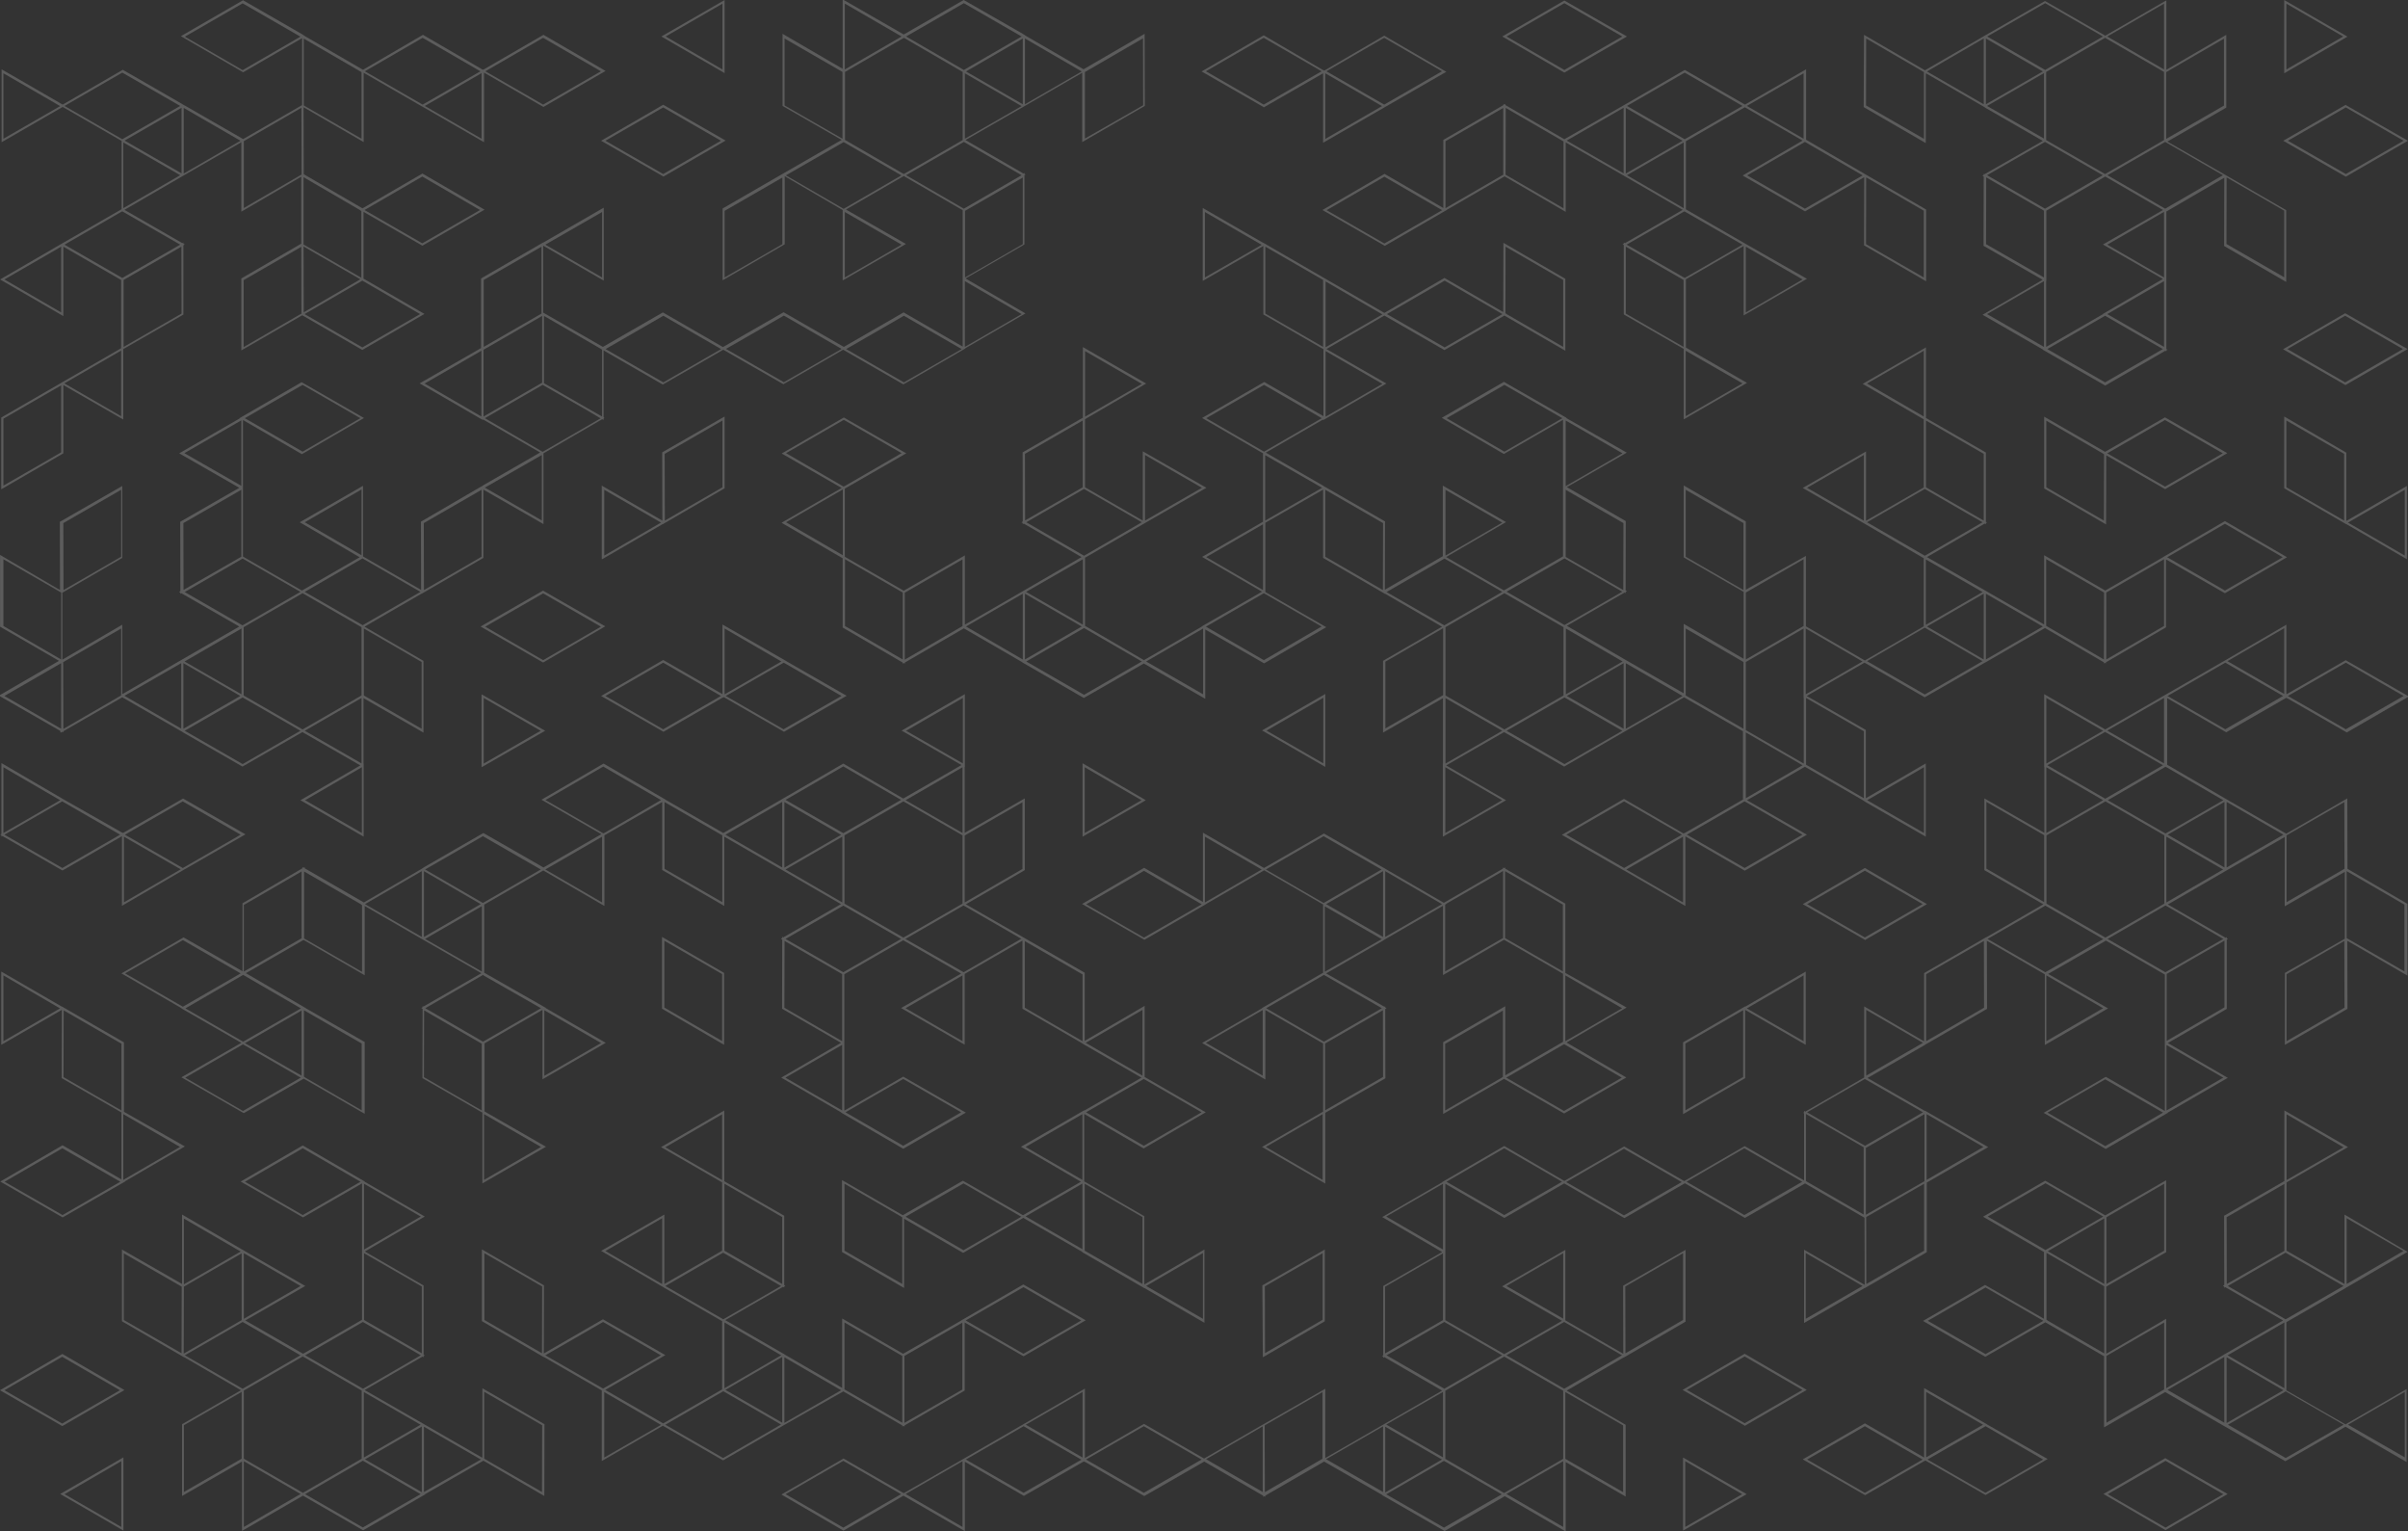 <?xml version="1.0" encoding="utf-8"?>
<!-- Generator: Adobe Illustrator 22.0.1, SVG Export Plug-In . SVG Version: 6.00 Build 0)  -->
<svg version="1.1" id="Layer_1" xmlns="http://www.w3.org/2000/svg" xmlns:xlink="http://www.w3.org/1999/xlink" x="0px" y="0px"
	 viewBox="0 0 1446.4 919.4" style="enable-background:new 0 0 1446.4 919.4;" xml:space="preserve">
<rect x="0" y="0" width="1446.4" height="919.4" fill="#333333" stroke="none"/>
<style type="text/css">
	.st0{opacity:0.2;}
	.st1{fill:#FFFFFF;}
</style>
<g id="Group_1" transform="translate(3499.55 4129.509)" class="st0">
	<path id="Path_1" class="st1" d="M-2199.1-3878.9l-36,20.7l-36.6-21.1v43.1l37.2,21.6l0.1-41.5l35,20.1l0.4,0.2l37.3-21.6
		l-37.1-21.3L-2199.1-3878.9z M-2235.8-3816.9l-34.6-20v-40l34,19.7h-0.1l0.8,0.5L-2235.8-3816.9z M-2199.1-3837.3l-34.7-20l34.7-20
		l34.7,20L-2199.1-3837.3z"/>
	<path id="Path_2" class="st1" d="M-3137.9-3793.7l36.4-21.1v0.1l37.2-21.6v-43.1l-37.1,21.3l-0.4,0.2l0.1,41l-36.4-21v44.1H-3137.9
		z M-3065.6-3877v40.1l-34.6,20l-0.1-40.1L-3065.6-3877z M-3136.6-3835.4l34.1,19.7l-34.1,19.8V-3835.4z"/>
	<path id="Path_3" class="st1" d="M-3065.6-3754.5v41.8l-35.2-20.3l-0.4-0.2l-37.3,21.6l37.1,21.3l0.4,0.2l35.5-20.5v0.1l0.7-0.4
		l35.8,20.6l0.4,0.2l37.6-21.6l-36.1-20.7h0.1L-3065.6-3754.5z M-3101.2-3691.6l-34.7-20l34.7-20l34.7,20L-3101.2-3691.6z
		 M-3064.3-3752.1l34.1,19.8l-34.1,19.7L-3064.3-3752.1z M-2994.1-3711.6l-34.8,20l-34.7-20l34.8-20L-2994.1-3711.6z"/>
	<path id="Path_4" class="st1" d="M-3173.3-3774.9l-37.6,21.6l37.2,21.4l0.4,0.2l37.3-21.7l-37.1-21.3L-3173.3-3774.9z
		 M-3173.3-3733.1l-34.8-20.1l34.8-20l34.7,20L-3173.3-3733.1z"/>
	<path id="Path_5" class="st1" d="M-3498.8-3627.1l0.7-0.4l35.7,20.5l0.4,0.2l35.7-20.6v41.8l37.3-21.7l36.9-21.2l-37.1-21.3
		l-0.4-0.2l-36.1,20.7l-0.6-0.4v0.1l-35.4-20.1l-37-21.6v42.5l-0.7,0.4l0.7,0.4V-3627.1z M-3389.8-3648.3l34.8,20l-34.7,20h-0.1
		l-34.7-20L-3389.8-3648.3z M-3425.1-3627.1l34.1,19.6l-34.1,19.8V-3627.1z M-3427.4-3628.3l-34.7,20l-34.8-20l34.7-20
		L-3427.4-3628.3z M-3497.5-3668.8l34.1,19.8l-34.1,19.7V-3668.8z"/>
	<path id="Path_6" class="st1" d="M-3101.9-3523.8l37.3,21.7v-43.2l-37.3-21.6V-3523.8z M-3100.5-3564.6l34.7,20v40.2l-34.7-20.1
		V-3564.6z"/>
	<path id="Path_7" class="st1" d="M-2091.3-3400.2v41.7l-34.8-20v-41l36.9-21.2l-38.2-22v42.4l-35.8,20.6l-0.4,0.2l0.1,41.6
		l-0.8,0.5l0.8,0.5v0.7l0.6-0.4l34.7,20l-34.1,19.7l0,0l-1.1,0.6l-0.9,0.6l0,0l-34.1,19.8v-41.7l-36,21v-40.3l36-20.7v-43.2
		l-36.6,21.1l-35.7-20.6l-0.4-0.2l-37.3,21.6l36.6,21.2v40.1l-35-20.1l-0.4-0.2l-37.3,21.6l37.1,21.3l0.4,0.2l36-20.7l35.3,20.4
		v42.7l36.7-21.2l34.7,20l37.1,21.3l0.4,0.2l36.1-20.7l36.7,21.2v-43.8l-36.7,21.2l-35.5-20.4v-41l34.8-20l0,0l0.9-0.6l1.1-0.6l0,0
		l36-21L-2091.3-3400.2z M-2126.1-3420.9v-39.5l34.2,19.8L-2126.1-3420.9L-2126.1-3420.9z M-2234.3-3398.5l0.8-0.5h-0.1l34-19.7
		v40.2l-34.7,20V-3398.5L-2234.3-3398.5z M-2306.9-3316.4l-34.7-20l34.7-20l34.7,20L-2306.9-3316.4z M-2271.6-3379.3L-2271.6-3379.3
		l-34-19.7l34.7-20l34.7,20l-34.7,20.1L-2271.6-3379.3z M-2235.6-3356.1v39.3l-34-19.7h0.1l-0.8-0.5v-40.2l34.7,20.1L-2235.6-3356.1
		L-2235.6-3356.1z M-2235.6-3358.5l-33.9-19.7l33.9-19.7V-3358.5z M-2199.6-3295.2l-34.7,20v-40.1l34.7-20.1V-3295.2z
		 M-2163.5-3275.2l-34.1-19.7l34.1-19.8V-3275.2z M-2089.2-3274l34.1-19.7v39.3L-2089.2-3274L-2089.2-3274z M-2162.1-3398.6l34.7-20
		v40.2l-34.6,19.9L-2162.1-3398.6z M-2127.4-3335.4v39.5l-34.1-19.8L-2127.4-3335.4z M-2162.1-3314.5l34.1,19.8l-34.1,19.7V-3314.5z
		 M-2091.8-3274l-34.8,20l-34.7-20l34.7-20l0.7,0.4l0,0L-2091.8-3274z M-2126.1-3337.6l-0.5,0.2l-0.1,0.1l-34.7-20l34.7-20l34.8,20
		L-2126.1-3337.6z M-2090-3358.5v-39.5l34.1,19.7L-2090-3358.5z"/>
	<path id="Path_8" class="st1" d="M-2342.7-4085.5l34.1,19.7l0,0l1.2,0.7l0.7,0.5l0,0l34.2,19.7l-35,20l-0.5-0.2v0.6l-0.8,0.5
		l0.8,0.5l-0.1,41.6l35.5,20.4l-36.1,21l36.3,20.9l-0.1,0.1l37.1,21.3l0.4,0.2l36.1-20.9l0.6,0.4v-0.6l0.7-0.4l-0.7-0.4v-82.6
		l34.8-20.3l-0.1,41l37.3,21.6v-43.1l-35.4-20.5l0,0l-36-20.7l35.4-20.4v-43.7l-36,21v-41.7l-36.7,21.2l-35.8-20.6l-0.4-0.2
		l-35.5,20.4l0,0l-1.1,0.6l-0.8,0.5l0,0l-34.7,20.1l-36.6-21.3l-0.2,43.4l37.3,21.6v-41.6H-2342.7z M-2162.1-4023l34.6,20v40
		l-34.7-20L-2162.1-4023z M-2306-4065.9l34.2-19.7v39.3L-2306-4065.9z M-2271.8-3921.2l-34.2-19.7l34.2-19.8V-3921.2z
		 M-2271.8-3962.9l-34.8-20l0.1-40.1l34.7,20V-3962.9z M-2306-4024.3l34.8-20l34.7,20l-34.7,20.1L-2306-4024.3z M-2270.4-3960.7
		v-42.3l35.4-20.5l34.7,20.1l-36.1,20.7l36,20.7l-36,21l0.1,0.1l-34.2,19.7v-39.6H-2270.4z M-2235.1-3899.9l-34.7-20l34.7-20
		l34.7,20L-2235.1-3899.9z M-2199.7-3921.2l-34.1-19.7l34.1-19.8V-3921.2z M-2199.7-3962.9l-34.1-19.7l34.1-19.7V-3962.9z
		 M-2198.4-4085.5v-0.7l34.7-20.1v40.2l-34.7,20L-2198.4-4085.5z M-2164.3-4024.3l-34.7,20.1l-34.7-20.1l34.7-20L-2164.3-4024.3z
		 M-2199.7-4127.3v39.5l-34.1-19.8L-2199.7-4127.3z M-2199.7-4086.3v40.9l-35.4,20.4l-35.4-20.4v-40.9l35.4-20.5L-2199.7-4086.3z
		 M-2271.1-4127.6l34.7,20l-34.7,20.1l-34.8-20.1L-2271.1-4127.6z M-2306.7-4106.4l34.2,19.8l-34.2,19.7V-4106.4L-2306.7-4106.4z
		 M-2308-4106.4v39.5l-34.1-19.7L-2308-4106.4z M-2344-4046.2l-34.7-20l0.1-40.2l34,19.8l0,0l0.7,0.4v40.1H-2344z"/>
	<path id="Path_9" class="st1" d="M-2090.5-3941.2l-0.4-0.2l-37.3,21.6l37.1,21.3l0.4,0.2l37.3-21.6L-2090.5-3941.2z
		 M-2125.6-3919.9l34.7-20l34.7,20l-34.7,20L-2125.6-3919.9z"/>
	<path id="Path_10" class="st1" d="M-2090.5-4066.6l-37.6,21.6l37.6,21.6l37.3-21.6l-37.1-21.3L-2090.5-4066.6z M-2090.5-4025
		l-34.8-20l34.8-20l34.7,20L-2090.5-4025z"/>
	<path id="Path_11" class="st1" d="M-2127.5-4129.5v44l38-22L-2127.5-4129.5z M-2126.2-4127.3l34.1,19.7l-34.1,19.8L-2126.2-4127.3z
		"/>
	<path id="Path_12" class="st1" d="M-2127.5-3879.4v43.1l37.3,21.6v-0.1l36.4,21.1v-44l-36.4,21v-41L-2127.5-3879.4z
		 M-2091.5-3816.9l-34.7-20v-40.1l34.7,20L-2091.5-3816.9z M-2055.1-3835.4v39.5l-34.1-19.8L-2055.1-3835.4z"/>
	<path id="Path_13" class="st1" d="M-2090.5-3733.1l-35.7,20.5v-41.8l-37.1,21.6l-37,21.3l-34.7,20l-36.7-21.2v43.8l0.1-0.1v39.6
		l-36-20.7v43.1l35.4,20.5l-34.2,19.8v-0.1l-37.4,21.6v41l-36-21v42.7l-35.4,20.5l-0.7-0.5v0.8l-0.5,0.4l0.5,0.4v40.2l-35.3-20.4
		l-0.4-0.2l-36.3,21l-35.7-20.6l-0.4-0.2l-35.9,20.7l-36.1-21l-37.3,21.7l0.1,0.1l-36.1,20.9l36,21l-35.4,20.4v41.6l-0.7,0.4
		l0.7,0.4v0.7l0.7-0.4l34.7,20.1l-34.8,20.1l-35.4,20.4v-41.6l-37.1,21.3l-0.4,0.2l-35.3,20.4l-35.7-20.6l-0.4-0.2l-35.5,20.5v-41.7
		l-38,22l-34.8,20.1l-36,20.7l-35.8-20.6l-0.4-0.2l-37.3,21.6l37.3,21.7l36-21l36.9,21.3v-41.7l35.1,20.3l0.4,0.2l36-20.7l0.7,0.4
		v-0.1l35.2,20.3l0.4,0.2l36-20.7l35.4,20.5v0.7l0.6-0.4l0.6,0.4v-0.7l35.4-20.5l35,20.1l-0.1,0.1l37.1,21.3l0.4,0.2l36.1-20.9
		l36.6,21.2v-41.7l36,20.7v-43.1l-35.4-20.5l34.2-19.9v0.1l37.2-21.6v-43.1l-37.1,21.3l-0.4,0.2l0.1,40.9l-34.8-20.1v-42.3l-38,21.9
		l36,20.7l-34.7,20l-35.4-20.4v-81.9l35.1,20.3l0.4,0.2l35.9-20.7l35.8,20.6l0.4,0.2l36.3-20.9l35.7,20.6l0.4,0.2l36.1-20.7
		l35.7,20.6l0.1,40.3l-36.4-21.1v44l36.4-21v0.1l37.3-21.6v-41.8l36.9-21.3l-38-21.9v0.2l-34.5-19.8l34.2-19.7l0,0l0.7-0.5l1.3-0.7
		l0,0l35.2-20.4l0.4-0.2l-0.1-40.9l34.8,20.1v42.5l38-22l-36-20.7l34.7-20l35.4,20.4v81.9l-35.1-20.3l-0.4-0.2l-37.3,21.6l37.3,21.7
		l37.3-21.7l-0.1-0.1l36.1-20.9l-36-20.9l35.4-20.5v-41.6l0.7-0.4l-0.7-0.4v-0.7l-0.7,0.4l-34.7-20l35.2-20.4l35-20.1v41.6
		l36.1-20.7v40.2l-36,20.5v43.2l37.2-21.4l0.4-0.2l-0.1-40.9l36.1,20.9v-43.1l-36-21l-0.1-42.3l-36.7,21.2l-35.4-20.4l-36.1-21v-40
		l35.1,20.3l0.4,0.2l36-20.7l0.7,0.4v-0.1l35.7,20.5l37.3-21.6l-37.1-21.3L-2090.5-3733.1z M-2993-3212.2l-34.7-20.1l34.7-20
		l34.7,20L-2993-3212.2z M-2921.4-3212.6l-34.2-19.8l34.2-19.7V-3212.6z M-2884.7-3233.1l-34.7-20l34.7-20l3.9,2.3l30.8,17.8
		L-2884.7-3233.1z M-2849.3-3254.3l-34.1-19.7l34.1-19.7V-3254.3z M-2777.8-3253.1l-34.7,20l-34.7-20l34.7-20L-2777.8-3253.1z
		 M-2741.1-3233.6l-34-19.7l0,0l34-19.7V-3233.6z M-2705.1-3253.6l-0.7,0.4l0,0l-34,19.7l-0.1-40.1l34.7-20v40.1H-2705.1z
		 M-2668.8-3233.6l-34.2-19.7l34.2-19.7V-3233.6z M-2488.6-3377v40.1l-34.6,20l-0.1-40.1L-2488.6-3377z M-2666.9-3399l34.1-19.7
		v39.5L-2666.9-3399z M-2667.5-3356.9l34.7-20v40.1l-22.5,12.9l-12.3,7.1v-40.1H-2667.5z M-2632.8-3293.7v39.3l-34.1-19.7
		L-2632.8-3293.7z M-2667.5-3272.8l34.1,19.7l-34.1,19.8V-3272.8z M-2632.2-3212.2l-34.7-20l34.7-20.1l34.7,20.1L-2632.2-3212.2z
		 M-2560.6-3212.6l-34.1-19.8l34.1-19.7V-3212.6z M-2524.6-3273.6v40.1l-34.7-20v-40.1L-2524.6-3273.6z M-2594.7-3357.3l34.1-19.7
		v39.3L-2594.7-3357.3z M-2560-3335.7l34.7,20l-34.7,20.1l-34.7-20.1L-2560-3335.7z M-2560.6-3294.4v40.9l-35.5,20.5l-35.3-20.5
		v-40.9l35.4-20.5L-2560.6-3294.4z M-2597.3-3315.7l-34.7,20.1l-34.7-20.1l10.5-6l24.2-14L-2597.3-3315.7z M-2596-3399.9l-34.7-20
		l34.7-20.1l34.7,20.1L-2596-3399.9z M-2524.1-3399.7l-34.7-20l34.7-20l34.7,20L-2524.1-3399.7z M-2451.8-3399.9l-34.7-20l34.7-20.1
		l34.8,20.1L-2451.8-3399.9z M-2414.9-3337.6v-39.5l34.1,19.8L-2414.9-3337.6z M-2342.3-3460.5l34.1,19.7l-34.1,19.8V-3460.5z
		 M-2380.1-3400.2l-34.2-19.8l0,0l-0.5-0.4v-40.2l20,11.5l14.7,8.5L-2380.1-3400.2z M-2343.8-3378.5l-34.7,20l-0.1-40.2l34.8-20
		V-3378.5z M-2343.6-3420.2l-35.2,20.1v-40.1l35.2-20.3L-2343.6-3420.2z M-2344.5-3461.6l-34.8,20.1l-14.9-8.5l-19.9-11.6l34.7-20
		L-2344.5-3461.6z M-2378.6-3483.6v-39.5l34.1,19.8L-2378.6-3483.6z M-2342.6-3504.3v-40.2l34.7-20l0.1,40.1L-2342.6-3504.3z
		 M-2235-3441.3l-34.7-20.1l34.7-20l34.7,20L-2235-3441.3z M-2126.1-3504.3v-40.2l34.7-20l0.1,40.1L-2126.1-3504.3z M-2090-3606.4
		l34.7,20.1v40.1l-34.7-20V-3606.4z M-2126.1-3627.9l34.7-20l0.1,40.1l-34.8,20L-2126.1-3627.9z M-2162.1-3648l34.1,19.7l-34.1,19.7
		V-3648z M-2199.7-3710.4v39.3l-34.1-19.7L-2199.7-3710.4z M-2200.3-3670l-34.7,20.1l-34.8-20.1l34.7-20L-2200.3-3670z
		 M-2236.3-3649l-34.1,19.7v-39.5L-2236.3-3649z M-2270.4-3710.4l34.1,19.7l-34.1,19.7V-3710.4z M-2306.4-3607.9v-40.1l34.7,20v40.2
		L-2306.4-3607.9z M-2236.3-3524.1l-34.1,19.8v-39.5L-2236.3-3524.1z M-2271-3545.7l-34.7-20l34.7-20l0.7,0.4l0,0l34.1,19.7
		L-2271-3545.7z M-2270.3-3586.9v-41l35.4-20.4l35.4,20.4v41l-35.4,20.4L-2270.3-3586.9z M-2164.1-3482.4l-34.1,19.7v-39.3
		L-2164.1-3482.4z M-2163.4-3524.6l-34.7,20.1v-40.2l15.4-8.9l19.3-11.1L-2163.4-3524.6z M-2164.1-3565.7l-19,10.9l-15.8,9.1
		l-34.7-20l34.1-19.7l0,0l0.7-0.4L-2164.1-3565.7z M-2198.3-3587.6v-39.5l34.1,19.7L-2198.3-3587.6z M-2163.4-3608.6l-34.1-19.7
		l34.1-19.7V-3608.6z M-2164.1-3649l-34.7,20l-34.7-20l34.7-20.1l0.6,0.4v-0.1L-2164.1-3649z M-2162.9-3691.6l-34.7-20l34.7-20
		l34.7,20L-2162.9-3691.6z M-2127.5-3712.8l-34.1-19.7l34.1-19.8V-3712.8z M-2090.5-3691.6l-34.8-20l34.8-20l34.7,20L-2090.5-3691.6
		z"/>
	<path id="Path_14" class="st1" d="M-2703.5-3712.8l-38,21.9l38,21.9V-3712.8z M-2704.8-3671.2l-34-19.6l34.1-19.7v39.2H-2704.8z"/>
	<path id="Path_15" class="st1" d="M-2740.5-4065l35.7-20.5v41.7l38-21.9l36-20.7l-37.3-21.7l-36,21l-0.7-0.4v0.1l-35.3-20.7
		l-0.4-0.2l-37.3,21.7l37.1,21.3L-2740.5-4065z M-2668.1-4106.8l34.7,20.1l-34.7,20l-8.2-4.7l-26.5-15.3L-2668.1-4106.8z
		 M-2703.5-4085.5l34.1,19.7l-34.1,19.7V-4085.5z M-2740.5-4106.8l34.8,20.1l-34.8,20l-34.7-20L-2740.5-4106.8z"/>
	<path id="Path_16" class="st1" d="M-2559.9-4045.9l-35.4-20.5v-0.7l-0.6,0.4l-0.6-0.4v0.7l-36.1,20.9v40.9l-35.3-20.5l-37.3,21.7
		l37.1,21.3l0.4,0.2l37.3-21.6h-0.1l34.7-20.1l36.7,21.3v-41.7l35.1,20.1l35.2,20.4l-34.7,20l-0.7-0.4v0.7l-0.7,0.4l0.7,0.4v41.7
		l36,20.7v42.3l38-21.9l-36.7-21.2v-41l34.7-20v41.7l38-22l-36-20.5l-36.7-21.2v-40.9l35.4-20.4l34.7,20l-36,21l37.1,21.3l0.4,0.2
		l35.5-20.5l-0.1,40.9l37.3,21.6v-43.1l-37.3-21.6l0,0l-34.8-20.3v-42.3l-36.7,21.2l-35.8-20.6l-0.4-0.2l-36.1,20.9L-2559.9-4045.9z
		 M-2668-3983.3l-34.7-20l34.7-20.1l34.7,20.1L-2668-3983.3z M-2596.6-4024.6l-34.7,20.1v-40.2l34.7-20L-2596.6-4024.6z
		 M-2560.5-4004.5l-34.7-20.1l0.1-40.1l34,19.7l0,0l0.7,0.4v40.2H-2560.5z M-2524.3-4025.4l-34.2-19.7l34.2-19.7L-2524.3-4025.4z
		 M-2450.9-3981.4l34.1,19.7l-34.1,19.8V-3981.4z M-2378.6-4023l34.6,20v40.1l-34.7-20L-2378.6-4023z M-2380.7-4024.2l-34.7,20
		l-34.7-20l34.7-20.1L-2380.7-4024.2z M-2416.2-4085.5v39.3l-34.1-19.7L-2416.2-4085.5z M-2522.3-4024.3l34.1-19.7v39.5
		L-2522.3-4024.3z M-2488.3-3921.2l-34.7-20v-40.2l34.7,20V-3921.2z M-2452.9-3899.3l-34.1,19.7v-39.3L-2452.9-3899.3z
		 M-2452.9-3982.6l-34.7,20l-16.5-9.5l-18.4-10.5l34.7-20l0.7,0.4l0,0L-2452.9-3982.6z M-2487.6-4085.9l34.7,20l-34.7,20l-34.7-20
		L-2487.6-4085.9z M-2523-4064.7l34.1,19.7l-34.1,19.7V-4064.7z"/>
	<path id="Path_17" class="st1" d="M-2522.3-4107.6l-37.6-21.6l-37.3,21.6l37.3,21.7L-2522.3-4107.6z M-2559.9-4127.6l34.8,20
		l-34.8,20.1l-34.7-20.1L-2559.9-4127.6z"/>
	<path id="Path_18" class="st1" d="M-3101.2-4066.6l-37.3,21.6l37.1,21.3l0.4,0.2l37.3-21.6l-37.1-21.3L-3101.2-4066.6z
		 M-3101.2-4025l-34.7-20l34.7-20l34.7,20L-3101.2-4025z"/>
	<path id="Path_19" class="st1" d="M-3064.3-4129.5l-38,21.9l38,22V-4129.5z M-3065.6-4087.8l-34.1-19.8l34.1-19.7L-3065.6-4087.8z"
		/>
	<path id="Path_20" class="st1" d="M-2811.1-3899.2l-38-21.9v42.4l-35.8,20.6l-0.4,0.2l0.1,41.5l-0.8,0.5l0.8,0.5v0.7l0.6-0.4
		l34.7,20.1l-36,20.9l0,0l-34.1,19.7v-41.6l-36.7,21.2l-35.4-20.4v-40.9l36.9-21.2l-37.1-21.3l-0.4-0.2l-37.3,21.6l36,20.7
		l-36.1,20.9l36.7,21.3v41.6l36,21v0.7l0.7-0.4l0.7,0.4v-0.7l35.4-20.5l34.7,20.1l0,0l0.7,0.5l1.2,0.7l0,0l35.1,20.3l0.4,0.2
		l36-20.7l36.9,21.2v-41.6l35,20.1l0.4,0.2l37.3-21.7l-36.6-21.1v-41.6l34.7-19.9v41l37.2,21.6v-0.1l34.2,19.8l-35.4,20.5v43.1
		l36-20.7v39.3l-0.1-0.1v44l38-21.9l-36-20.9l34.8-20l36.1,20.7l37.3-21.6l0,0l34.7-20l35.4,20.4v41l-35,20.1v-0.1l-0.7,0.4
		l-35.4-20.6l-0.4-0.2l-37.3,21.6l37.1,21.3h0.1l37,21.4v-41.8l35.3,20.4l0.4,0.2l37.3-21.6l-36-20.7l34.8-20.1l34.8,20.1l0,0
		l0.9,0.6l0.9,0.6l0,0l36,20.7v-44l-36,20.9v-41l-35.5-20.4l34.7-20l35.8,20.6l0.4,0.2l35.4-20.4l0,0l0.7-0.4l1.3-0.7l0,0l34.8-20.1
		l35.4,20.6v0.7l0.6-0.4l0.6,0.4v-0.7l36.1-21v-40.8l35,20.1l0.4,0.2l37.3-21.6l-37.3-21.7l-37.3,21.7h0.1l-34.7,20l-36.7-21.2v41.6
		l-35.4-20.4l-35-20.1l34.7-20.1l0.7,0.4v-0.7l0.7-0.4l-0.7-0.4v-41.6l-36-20.7v-42.4l-38,21.9l36.7,21.3v40.9l-34.7,20v-41.6
		l-38,21.9l36.7,21.2l36,21v40.9l-35.4,20.5l-35.4-20.5v-42.3l-36.1,20.3v-41l-37.3-21.6v43.2l36,20.7v40.2l-36-21v41.7l-35-20.1
		l-35.2-20.4l34.7-20l0.6,0.4v-0.7l0.8-0.5l-0.8-0.5l0.1-41.6l-35.4-20.4l36-20.7l-36.4-20.8l0.2-0.1l-37.6-21.6l-37.3,21.6
		l37.3,21.7l35.5-20.5v82l-35.5,20.4l-34.7-20l36-21l-38-21.9v42.4l-34.8,20.1l0.1-41l-35.4-20.4l0,0l-1.3-0.7l-0.7-0.5l0,0
		l-34.2-19.7l34.4-19.9v0.4l38-22l-36-20.7l34.8-20.1l35.7,20.5l0.4,0.2l36-20.7l36.6,21.1v-43.2l-37.2-21.6l-0.1,41.6l-35.3-20.5
		l-36.1,21l-35.4-20.5l0,0l-37.3-21.6v0.1l-36.4-21v43.8l36.4-21v41.1l36.1,20.9v40.2l-35.2-20.3l-0.4-0.2l-37.3,21.6l36.6,21.2
		v41.1l-36.6,21.1l36,20.9l-36.3,20.9l0.1,0.1l-34.7,20.1l-35.4-20.6v-40.9l35.8-20.7l37.1-21.3l-38.2-21.9v41.6l-34.7-20v-40.9
		L-2811.1-3899.2z M-2847.8-3918.7l34.1,19.7l-34.1,19.7V-3918.7z M-2993.3-3796.1l-34.1-19.8l34.1-19.7V-3796.1z M-3027.4-3857.4
		l34.7-20l34.7,20l-34.2,19.8v-0.1l-0.6,0.4L-3027.4-3857.4z M-2957.3-3733.5l-34.7-20.1v-40.1l0,0l34.7,20V-3733.5z
		 M-2921.3-3753.6l-0.7,0.4l0,0l-34.1,19.8v-40.2l34.7-20v40.1H-2921.3z M-2885.2-3733.5l-34.1-19.8l34.1-19.7L-2885.2-3733.5z
		 M-2558.7-3628.3l34.7-20l34.7,20l-34.7,20L-2558.7-3628.3z M-2488.6-3587.6l-34.1-19.8l34.1-19.7V-3587.6z M-2343.9-3668.8v39.5
		l-34.1-19.7L-2343.9-3668.8z M-2163.1-3815l34.7,20.1l-34.7,20l-34.7-20L-2163.1-3815z M-2234.4-3773.7l34.7-20v40.1l-34.7,20.1
		V-3773.7z M-2270.4-3793.7l34.7,20l-0.1,40.2l-34-19.8l0,0l-0.7-0.4v-40.1H-2270.4z M-2306.7-3773l34.2,19.7l-34.2,19.8V-3773
		L-2306.7-3773z M-2380.1-3816.9l-34-19.7l34.1-19.7v39.3H-2380.1z M-2308-3733.5l-34.1-19.8l34.1-19.7V-3733.5z M-2308.7-3774
		l-34.1,19.7v-39.3L-2308.7-3774z M-2342.7-3877L-2342.7-3877l34.7,20v40.1l-34.7-20V-3877z M-2378.1-3899.2l34.1-19.7v39.5
		L-2378.1-3899.2z M-2378.1-3815.9l34.7-20l24.2,14l10.5,6l-34.7,20.1L-2378.1-3815.9z M-2343.4-3752.6l34.7,20.1l-34.7,20l-34.7-20
		L-2343.4-3752.6z M-2380-3690.4v40.2l-34.7-20.1v-40.1L-2380-3690.4z M-2414.9-3752.1l34.1,19.8l-34.1,19.7V-3752.1z M-2450.9-3773
		v-0.7l34.7-20v40.1l-34.7,20.1V-3773z M-2450.9-3732l34.7-20.1v41.7l0.1-0.1v39.5l-34.8-20.1L-2450.9-3732L-2450.9-3732z
		 M-2450.9-3689.7l34.1,19.7l-34.1,19.8L-2450.9-3689.7z M-2487-3795.2v-40.2l34.7,20v40.2L-2487-3795.2z M-2451.6-3648.3l34.7,20
		l-34.7,20l-34.7-20l34.1-19.7l0,0L-2451.6-3648.3z M-2487-3752.1l34.7,20.1v40.1l-34.7-20V-3752.1z M-2523-3731.3l34.1,19.7
		l-34.1,19.7V-3731.3z M-2595.9-3858.3l-34.7-20.1l34.7-20l34.8,20L-2595.9-3858.3z M-2632.7-3712.8v0.7l-34.7,20v-40.1l34.7-20.1
		V-3712.8z M-2597.3-3649l-34.1,19.7v-39.5L-2597.3-3649z M-2597.2-3690.7l-34.1,19.7v-39.3L-2597.2-3690.7L-2597.2-3690.7z
		 M-2559.8-3670.7l-34.8-20l34.2-19.7l0,0l0.5-0.2l0.1-0.1l34.7,20L-2559.8-3670.7z M-2524.3-3691.9l-34.1-19.7l34.1-19.7V-3691.9z
		 M-2524.9-3732.3l-34.1,19.7v-39.5L-2524.9-3732.3z M-2559.1-3877l34.1,19.7l-34.1,19.7V-3877z M-2559.1-3835.4l34.7,20l-0.1,40.2
		l-34.6-19.9L-2559.1-3835.4z M-2559.8-3794.2l34.7,20l-34.7,20l-0.7-0.4l0,0l-34.1-19.6L-2559.8-3794.2z M-2560.4-3752.9v41
		l-35.5,20.4l-35.4-20.4v-41l35.4-20.4L-2560.4-3752.9z M-2631.3-3835.4l34.1,19.7l-34.1,19.8V-3835.4z M-2632.6-3793.7
		L-2632.6-3793.7l0.7-0.4l34.7,20l0,0l-34.1,19.7l0,0l-0.7,0.4l-34.7-20L-2632.6-3793.7z M-2703.5-3835.4l34.7,20l-0.1,40.2
		l-34.6-20L-2703.5-3835.4z M-2595.2-3981.4l34.6,20v40.2l-34-19.7h0.1l-0.8-0.5L-2595.2-3981.4z M-2631.8-3961l34.7,20.1l-34.7,20
		l-34.7-20L-2631.8-3961z M-2703.3-3960.5l34.1,19.8l-34.1,19.7L-2703.3-3960.5z M-2703.3-3918.7l34.1,19.7l-34.1,19.7V-3918.7z
		 M-2775.8-3962.9v-39.3l34.1,19.7L-2775.8-3962.9z M-2704.8-3921.2l-34.7-20v-40.2l34.7,20V-3921.2z M-2705.4-3836.6l-34.2,19.7
		v-39.3L-2705.4-3836.6z M-2775-3878.4l34.7-20l34.7,20l-34.7,20.1L-2775-3878.4z M-2775-3795l34.1-19.7v39.5L-2775-3795z
		 M-2740.4-3773.3l34.7,20l-34.7,20.2l-34.8-20.1L-2740.4-3773.3z M-2776.9-3752.1v39.5l-34.2-19.7L-2776.9-3752.1z M-2811.8-3856.3
		l34.2,19.7l-34.2,19.7V-3856.3z M-2883.9-3857l34.7-20l0,0v40.1l-34.6,19.9L-2883.9-3857z M-2849.1-3793.7v39.3l-34.1-19.7
		L-2849.1-3793.7z M-2883.9-3773l34.1,19.7l-34.1,19.8V-3773z M-2813.7-3732.3l-34.7,20l-34.7-20l34.7-20.1L-2813.7-3732.3z
		 M-2813.7-3815.9l-34.7,20.1l-34.7-20.1l34.7-20L-2813.7-3815.9z"/>
	<path id="Path_21" class="st1" d="M-3462.7-3689.7l0.6-0.4l0.6,0.4v-0.7l35.4-20.4l34.7,20l0,0l1.3,0.7l0.7,0.5l0,0l35.5,20.4
		l36-20.7l34.8,20l-36,20.9l38,21.9v-44l-0.1,0.1v-39.3l36,20.7v-43.1l-35.4-20.5l34.2-19.8v0.1l37.2-21.6v-41l36.1,20.7v-42.5
		l35.3-20.5l0.8,0.5v-0.9l0.5-0.4l-0.5-0.4v-40.1l35.2,20.3l0.4,0.2l36.3-20.9l36.1,20.7l35.9-20.7l35.8,20.6l0.4,0.2l37.3-21.6
		l-0.1-0.1l36.1-20.9l-36-21l35.4-20.4v-41.6l0.7-0.4l-0.7-0.4v-0.6l-0.6,0.4l-34.8-20.1l36-20.7l34.1-19.7v41.6l37.6-21.7
		l-0.1-43.3l-36.7,21.3l-34.7-20.1l0,0l-0.9-0.6l-0.9-0.6l0,0l-35.1-20.1l-0.4-0.2l-36,20.7l-36.7-21.1v41.7l-36.1-21v43.3
		l35.5,20.4l-36,20.7l0,0l-35.5,20.5v43.1l37.3-21.6v-40.9l34.8,20.3v42.3l38-21.9l-36-20.7l34.7-20.1l35.4,20.5v81.9l-35.1-20.3
		l-0.4-0.2l-35.9,20.7l-35.8-20.6l-0.4-0.2l-36.4,20.9l-35.7-20.6l-0.4-0.2l-36,20.7l-35.9-20.6v-40.2l36.4,21v-43.8l-36.4,21v-0.1
		l-37.3,21.6v41.8l-36.9,21.2l38,22v-0.4l34.4,19.9l-34.2,19.7l0,0l-0.7,0.5l-1.3,0.7l0,0l-35,20.4l-0.4,0.2l0.1,41l-34.9-20.1
		v-42.4l-38,21.9l36,21l-34.7,20l-35.4-20.4v-82l35.4,20.5l37.3-21.7l-37.1-21.3l-0.4-0.2l-37.3,21.6l0.2,0.1l-36.4,21l36.1,20.7
		l-35.5,20.4l0.1,41.6l-0.8,0.5l0.8,0.5v0.7l0.6-0.4l34.8,20l-35.7,20.6l-34.6,20v-41.7l-36,21v-40.2l36-20.9v-43.2l-37.1,21.3
		l-0.4,0.2l0.1,41l-36-21.1v43.1l35.4,20.5l-36.1,20.9l36.9,21.2V-3689.7z M-2847.8-4086.3l0.7-0.4l0,0l34.1-19.8l0.1,40.2l-35,20
		V-4086.3z M-2883.9-4106.4l34.1,19.8l-34.1,19.7V-4106.4z M-3029.6-3982.9l-34.7,20v-40l34.7-20L-3029.6-3982.9z M-2885.9-3940.9
		l-34.1,19.7v-39.5L-2885.9-3940.9z M-2885.2-3982.9l-34.7,20v-40l34.7-20V-3982.9z M-2920-4046.2v-39.3l34.1,19.7L-2920-4046.2z
		 M-2885.2-4066.9l-34.1-19.7l34.1-19.8V-4066.9z M-2920.6-4127.6l34.7,20l-34.7,20.1l-34.7-20.1L-2920.6-4127.6z M-2992-4127.3
		l34,19.7l-34.1,19.8v-39.5L-2992-4127.3z M-3028.3-4066.2v-40.2l34.8,20.1v40.1L-3028.3-4066.2z M-2958-3982.6l-34.1,19.7v-39.3
		L-2958-3982.6z M-2992.8-4004.1l-34.7-20.1l34.7-20l34.7,20L-2992.8-4004.1z M-2992-4045.5v-40.8l35.4-20.5l35.3,20.5v40.9
		l-35.4,20.4L-2992-4045.5z M-2955.3-4024.3l34.7-20l34.7,20l-34.7,20.1L-2955.3-4024.3z M-2956.6-3939.9l34.7,20l-34.7,20l-34.7-20
		L-2956.6-3939.9z M-3028.7-3940l34.7,20l-34.7,20l-34.8-20L-3028.7-3940z M-3101.1-3939.9l34.7,20l-34.7,20l-34.7-20
		L-3101.1-3939.9z M-3137.9-4002.2v39.3l-34.1-19.7L-3137.9-4002.2z M-3210.4-3879.4l-34.1-19.8l34.1-19.7L-3210.4-3879.4z
		 M-3172.6-3939.7l34.2,19.8l0,0l0.5,0.4v40.1l-8.8-5l-26.1-15v-40.2H-3172.6z M-3209-3961.4l34.7-20v40.2l-34.7,20V-3961.4z
		 M-3209.1-3919.5l35.2-20.3v40.1l-35.2,20.3V-3919.5z M-3208.3-3878.4l34.7-20l26.2,15l8.6,5.1l-34.8,20.1L-3208.3-3878.4z
		 M-3174.1-3856.3v39.3l-34.2-19.7L-3174.1-3856.3z M-3210.3-3835.4v40.2l-34.6,20l-0.1-40.2L-3210.3-3835.4z M-3317.8-3898.4
		l34.7,20l-34.7,20.1l-34.7-20.1L-3317.8-3898.4z M-3353.8-3670.7l-34.8-20l34.8-20l34.7,20L-3353.8-3670.7z M-3316.5-3690.7
		l34.1-19.7v39.3L-3316.5-3690.7z M-3282.2-3629.3l-34.1-19.7l34.1-19.8V-3629.3z M-3246.3-3732v40.1l-34.7-20v-40.2L-3246.3-3732z
		 M-3316.5-3815.9l34.1-19.7v39.5L-3316.5-3815.9z M-3281.8-3794.2l0.7,0.4l0,0l34.1,19.7l-34.7,20l-0.7-0.4l0,0l-34.1-19.6
		L-3281.8-3794.2z M-3282.4-3752.9v41l-35.4,20.4l-35.4-20.4v-41l35.4-20.4L-3282.4-3752.9z M-3388.8-3857.4l34.2-19.7v39.3
		L-3388.8-3857.4z M-3389.4-3815.4l34.8-20v40.2l-34.7,19.9L-3389.4-3815.4z M-3388.6-3774l34.8-20.1l34.7,20l-34.1,19.7l0,0
		l-0.7,0.4l0,0L-3388.6-3774z M-3354.5-3752.1v39.5l-34.2-19.7L-3354.5-3752.1z M-3389.4-3731.3l34.2,19.7l-34.2,19.7V-3731.3z
		 M-3390.7-3731.3v39.3l-34.1-19.7L-3390.7-3731.3z M-3426.8-3752.1v40.2l-0.7,0.4l0,0l-34,19.7l-0.1-40.1L-3426.8-3752.1z
		 M-3426.8-3835.4v40.2l-34.6,20l-0.1-40.2L-3426.8-3835.4z M-3462.8-3691.9l-34.1-19.7l34.1-19.7V-3691.9z M-3462.8-3733.5
		l-34.7-20.1v-40.1l34.7,20V-3733.5z"/>
	<path id="Path_22" class="st1" d="M-3210.3-3668.8l38.2-21.9l-38.2-21.9V-3668.8z M-3209-3710.4l34.2,19.7l-34.2,19.7V-3710.4
		L-3209-3710.4z"/>
	<path id="Path_23" class="st1" d="M-3463.5-3982.6l-36,20.9l38,22v-41.7l34.7,20v41l-36.7,21.2l-35.3,20.4v43.1l37.3-21.6v-41
		l36,20.7v-42.3l36.1-20.7v-41.6l0.8-0.5l-0.8-0.5v-0.7l-0.6,0.4l-34.8-20l35.5-20.6l34.7-20v41.7l36-21v40.2l-36,20.9v43.2
		l36.6-21.1l35.7,20.6l0.4,0.2l37.3-21.6l-36.6-21.2v-40.1l35,20.1l0.4,0.2l37.3-21.6l-37.3-21.7l-36,20.9l-35.3-20.5l-0.1-40.2
		l36.1,20.9v-41.6l35.2,20.3l0.4,0.2l36.7,21.2v-41.8l35.3,20.4l0.4,0.2l37.3-21.6l-37.3-21.7l-35.7,20.7v-0.1l-0.7,0.4l-36-21
		l-36,21l-34.7-20.1l0,0l-0.9-0.6l-0.9-0.6l0,0l-35.3-20.3l-0.2-0.2l-37.4,21.6l37.4,21.7l35.4-20.5v40.2l-35.4,20.4l-34.8-20l0,0
		l-1.3-0.7l-0.6-0.4l0,0l-35.6-20.5l-36.1,20.9l-36.7-21.2v43.8l36.7-21.2l35.4,20.4v41L-3463.5-3982.6z M-3462.8-3941.9l-34.1-19.8
		l34.1-19.7V-3941.9z M-3462.8-3857.9l-34.7,20v-40.2l34.7-20V-3857.9z M-3426.8-3879.6l-34.1-19.7l34.1-19.7V-3879.6z
		 M-3319.2-3940.8l-34,19.7v-40.2l34.6-20l0.1,40.2L-3319.2-3940.8L-3319.2-3940.8z M-3245.9-4023.5l34.7,20.1l-34.7,20l-34.7-20
		L-3245.9-4023.5z M-3173.3-4106.8l34.7,20.1l-34.7,20l-34.7-20L-3173.3-4106.8z M-3210.3-4046.2l-34.1-19.7l9.1-5.2l25-14.5
		L-3210.3-4046.2z M-3245.7-4106.8l34.7,20.1l-26.5,15.3l-8.2,4.7l-34.7-20L-3245.7-4106.8z M-3317.2-4106.4l34.1,19.8l0,0l0.7,0.4
		v40l-34.7-20v-40.2L-3317.2-4106.4z M-3247.2-3940.9l-34.7,20l-34.7-20l34.7-20.1L-3247.2-3940.9z M-3317.2-4023.1l34,19.8h-0.1
		l0.8,0.5v40.1l-34.7-20L-3317.2-4023.1L-3317.2-4023.1z M-3283.1-3961.8l-34,19.8l-0.1-39.5L-3283.1-3961.8z M-3353.8-4087.4
		l-34.7-20.1l34.7-20l34.7,20L-3353.8-4087.4z M-3353.2-4044.7l0.7-0.4l0,0l34-19.7l0.1,40.1l-34.7,20.1v-40.2H-3353.2z
		 M-3389.2-4064.7l34.1,19.7l-34.1,19.7V-4064.7z M-3497.5-4046.2v-39.3l34.1,19.7L-3497.5-4046.2z M-3390.5-3941.2l-34.8,20l0,0
		v-40.2l34.7-20L-3390.5-3941.2z M-3425.5-4004.5v-39.5l34.2,19.7L-3425.5-4004.5z M-3390.5-4025.4l-34.2-19.7l34.2-19.7V-4025.4z
		 M-3460.8-4065.9l34.7-20l34.8,20l-34.8,20L-3460.8-4065.9z M-3426.1-4002.6L-3426.1-4002.6l34.8,20l-34.8,20l-34.7-20l34.1-19.7
		l0,0L-3426.1-4002.6z"/>
	<path id="Path_24" class="st1" d="M-3425.1-3461.9v-41.7l-37.4-21.6v0.1l-36.3-21v44l36.4-21l-0.1,41l35.9,20.6v40.2l-35-20.3
		l-0.4-0.2l-37.4,21.8l37.1,21.3l0.4,0.2l37.6-21.6l-0.1-0.1l35.9-20.9L-3425.1-3461.9z M-3497.5-3504.3v-39.5l34,19.8
		L-3497.5-3504.3z M-3462-3399.9l-34.8-20l34.7-20.1l34.8,20.1L-3462-3399.9z M-3426.6-3462.7l-34.8-20l0.1-40.1l34.7,20V-3462.7z
		 M-3425.5-3421v-39.5l34.1,19.7L-3425.5-3421z"/>
	<path id="Path_25" class="st1" d="M-3210.1-3254.3l-35.4-20.4l-35-20.1l34.7-20.1l0.7,0.4v-0.7l0.7-0.4l-0.7-0.4v-41.6l-35.3-20.4
		l36-21l-36.1-20.9l0.1-0.1l-37.3-21.7l-37.3,21.7l37.1,21.3l0.4,0.2l35.4-20.4v81.9l-35.4,20.4l-34.7-20l36-20.7l-36.7-21.2
		l-37.3-21.7v41.7l-36.1-20.7v43.1l37.3,21.6v-0.1l34.2,19.9l-35.4,20.4v43.1l36-20.7v41.7l36.6-21.2l35.8,20.6l0.4,0.2l37.3-21.6
		l-0.1-0.1l35-20.1l36.6,21.2l0.1-43.1l-37.3-21.6v41.6L-3210.1-3254.3z M-3317.7-3399.9l-34.7-20l34.7-20.1l34.7,20.1
		L-3317.7-3399.9z M-3390.5-3316.9l-34.7-20v-40l34.8,20L-3390.5-3316.9z M-3246.9-3274l-34.1,19.7v-39.3L-3246.9-3274z
		 M-3280.9-3418.7l34.1,19.7l-34.1,19.8V-3418.7z M-3280.9-3377l34.7,20v40.1l-34.7-20V-3377z M-3281.6-3335.7l22.5,12.9l12.3,7.1
		l-34.7,20.1l-34.7-20.1L-3281.6-3335.7z M-3353.1-3377l34.1,19.7l-34.1,19.7V-3377z M-3389.1-3397.8l34.1,19.8l-34.1,19.7V-3397.8z
		 M-3389.1-3356.9l34.7-20v40.1l-34.8,20.1L-3389.1-3356.9z M-3354.4-3254.3v0.7l-34.7,20v-40.1l34.7-20V-3254.3z M-3388.5-3315.7
		l34.7-20l34.7,20l-34.7,20.1L-3388.5-3315.7z M-3353.1-3212.6v-39.5l34.1,19.7L-3353.1-3212.6z M-3353.1-3253.6v-40.9l35.4-20.5
		l35.4,20.5v40.9l-35.3,20.5L-3353.1-3253.6z M-3281.6-3212.3l-34.7-20l34.7-20.1l34.7,20.1L-3281.6-3212.3z M-3246.2-3233.5
		l-34.1-19.7l34.1-19.7L-3246.2-3233.5z M-3244.9-3233.6v-39.2l34.2,19.7L-3244.9-3233.6z M-3208.6-3293.7l34.7,20l-0.1,40.1
		l-34-19.6l0,0l-0.7-0.4v-40.2H-3208.6z"/>
	<path id="Path_26" class="st1" d="M-3499.6-3294.7l37.1,21.3l0.4,0.2l37.3-21.6l-37.3-21.7L-3499.6-3294.7z M-3462.2-3274.7
		l-34.7-20l34.7-20.1l34.7,20.1L-3462.2-3274.7z"/>
	<path id="Path_27" class="st1" d="M-3425.4-3210.4v-44l-38,22L-3425.4-3210.4z M-3426.7-3212.6l-34.1-19.7l34.1-19.8
		L-3426.7-3212.6z"/>
	<path id="Path_28" class="st1" d="M-2849.3-3671.2v44.1l38-21.9L-2849.3-3671.2z M-2848-3668.8l34.1,19.8l-34.1,19.7V-3668.8z"/>
	<path id="Path_29" class="st1" d="M-2993-3294l35.4,20.4v0.7l0.7-0.4l0.7,0.4v-0.7l36.1-20.9v-40.9l35,20.1l0.4,0.2l37.3-21.6
		l-37.1-21.3l-0.4-0.2l-37.3,21.6h0.1l-35,20l-36.6-21.2v41.7l-34.1-19.8l0,0l-0.9-0.6l-1.1-0.6l0,0l-34.1-19.7l34.7-20l0.7,0.4
		v-0.6l0.7-0.4l-0.7-0.4v-41.7l-36-20.7v-42.5l-38,22l36.7,21.2v41l-34.7,20v-41.7l-38,21.8l36,21l0,0l1.1,0.6l0.9,0.6l0,0l34.7,20
		v41l-35.4,20.4l-34.8-20.1l36.1-20.9l-37.1-21.3l-0.4-0.2l-35.5,20.5l0.1-40.9l-37.3-21.6v43.1l37.2,21.6v-0.1l34.8,20.1v42.4
		l36.7-21.2l35.8,20.6l0.4,0.2l37.3-21.6L-2993-3294z M-2884.8-3356.6l34.7,20l-34.7,20l-34.7-20L-2884.8-3356.6z M-2956.3-3315.3
		l34.8-20v40.2l-34.8,20V-3315.3z M-2992.3-3335.4l34.7,20.1v40.1l-34.7-20V-3335.4z M-3101.9-3358.5l-34-19.8l34.1-19.7v39.5
		L-3101.9-3358.5z M-3174-3316.9l-34.6-20v-40.1l34.7,20L-3174-3316.9z M-3172-3315.7l34.7-20l34.7,20l-34.7,20L-3172-3315.7z
		 M-3136.6-3254.3v-39.3l34.1,19.7L-3136.6-3254.3z M-3030.3-3315.7l-34.1,19.8v-39.5L-3030.3-3315.7z M-3064.4-3418.7l34.7,20v40.2
		l-34.7-20V-3418.7z M-3099.9-3440.6l34.1-19.8v39.5L-3099.9-3440.6z M-3099.9-3357.3l34.7-20l15.8,9.1l19,10.9l-34.7,20
		L-3099.9-3357.3z M-3065.2-3254l-34.7-20l34.1-19.7l0,0l0.7-0.4l34.7,20L-3065.2-3254z M-3029.7-3275.2l-34.1-19.7l34.1-19.8
		L-3029.7-3275.2z M-3028.4-3314.5l34.1,19.8l-34.1,19.6V-3314.5z"/>
	<path id="Path_30" class="st1" d="M-2848.1-3460.5l35.5,20.6l37.3-21.7l-36.7-21.2v-42.7l-36,21v-40.9l-35.4-20.4l0,0l-36-20.7
		l35.4-20.5v-43.1l-36.1,20.7v-39.6l0.1,0.1v-43.8l-38,21.9l36,20.7l-35,20.1l-36-21l-36.7,21.3l-35.4,20.4l-34.7-20h0.1l-37.3-21.7
		l-37.3,21.7l36,20.7l-34.8,20l-36.1-20.7l-35.4,20.4l0,0l-0.9,0.6l-0.9,0.6l0,0l-34.6,20.1l-35.5-20.5v-0.7l-0.7,0.4l-0.7-0.4v0.7
		l-36,21v40.8l-35-20.1l-0.4-0.2l-37.3,21.6l36.1,20.9l-0.1,0.1l36,20.7l-36,20.7l37.1,21.3l0.4,0.2l36-20.7l36.6,21.1v-43.1
		l-35.4-20.3h0.1l-36-21h-0.1l34.7-20l36.7,21.2v-41.6l34.1,19.7l36,20.7l-34.8,20l-0.5-0.2v0.6l-0.8,0.5l0.8,0.5l-0.1,41.6l36,20.7
		v42.5l38.2-22l-36.9-21.2v-40.9l34.8-20.1v41.7l38-21.9l-36.1-20.9l0.1-0.1l-37-21.1v-40.9l35.5-20.5l36.7,21.3v-42.4l34.7-20v40.8
		l37.3,21.6v-41.6l34.7,20l35.4,20.5l-34.7,20l-0.6-0.4v0.7l-0.8,0.5l0.8,0.5l-0.1,41.5l35.4,20.5l-35.9,20.9l36.1,20.9l-0.1,0.1
		l37.3,21.7l37.6-21.7l-37.6-21.6l-35.4,20.4v-81.9l35.4-20.4l34.8,20l-36.1,20.7l38.2,22v-42.5l34.7-20v40.9l35.4,20.5l0,0l0.7,0.5
		l1.2,0.7l0,0l34.2,19.7l-34.4,19.8v-0.2l-38,21.9l36,21l-34.8,20.1l-35.7-20.5l-0.4-0.2l-36.1,20.7l-36.5-21.1v43.2l37.3,21.6
		v-41.6l35.1,20.3l0.4,0.2l36.1-21l35.4,20.4v0.2l37.3,21.6v-0.1l36.1,20.9v-44l-36.1,21v-41l-36.1-20.9v-40.4H-2848.1z
		 M-3317-3522.9l34.7,20v40.1l-34-19.7h0.1l-0.8-0.5L-3317-3522.9L-3317-3522.9z M-3424.4-3545l34.7-20l34.7,20l-34.7,20
		L-3424.4-3545z M-3353.6-3462.4l-34.7-20l34.7-20l34.7,20L-3353.6-3462.4z M-3318.4-3483.6l-34-19.5l34-19.6V-3483.6z
		 M-3318.8-3524l-34.7,20l-34.7-20l34.7-20.1L-3318.8-3524z M-3318.4-3566.1l-34.7,20v-40l34.7-20.1V-3566.1z M-3282.2-3546
		l-34.7-20v-40.2l34.2,19.7l-0.1,0.1l0.7,0.4v40H-3282.2z M-3246.2-3566.9l-34.1-19.7l34.1-19.8V-3566.9z M-3172.6-3522.9l34.1,19.7
		l-34.1,19.7V-3522.9z M-3244.9-3606.4l34.1,19.8l-34.1,19.7V-3606.4z M-3244.2-3565.7l34.1-19.7v39.3L-3244.2-3565.7z
		 M-3210.2-3462.7l-34.7-20l0.1-40.1l34.6,20L-3210.2-3462.7z M-3174.6-3440.8l-34.2,19.8v-39.5l0,0L-3174.6-3440.8z
		 M-3174.6-3524.1l-34.8,20.1l-34.7-20.1l34.7-20l0.1,0.1l0.5,0.4l0,0L-3174.6-3524.1z M-3209.5-3587.3l-34.7-20.1l34.7-20l34.8,20
		L-3209.5-3587.3z M-3137.9-3587.6l-34.1-19.8l34.1-19.7V-3587.6z M-3136.6-3629.3L-3136.6-3629.3l-0.6,0.2l-34.7-20l34.7-20.1
		l34.7,20.1L-3136.6-3629.3z M-3065.7-3587.8l-34.7-20v-40.1l34.7,20L-3065.7-3587.8z M-3029.7-3608.6l-34.1-19.7l34.1-19.7
		L-3029.7-3608.6z M-2957-3481.6l34.8,20l-34.8,20.1l-34.7-20.1L-2957-3481.6z M-2920.1-3627.1v-0.7l34.7-20v40.1l-34.7,20.1
		V-3627.1z M-2955.3-3690.7l34.1-19.7v39.3L-2955.3-3690.7z M-2921.4-3668.8v39.5l-34.2-19.7L-2921.4-3668.8z M-2993-3669.3
		l34.7,20.1l-34.7,20l-34.7-20L-2993-3669.3z M-3028.4-3647.9l34.1,19.7l-34.1,19.7V-3647.9z M-3027.7-3607.4l34.1-19.7v39.5
		L-3027.7-3607.4z M-2993.7-3462.7l-34.1-19.7l34.1-19.7V-3462.7z M-2993.7-3504.3l-34.7-20.1l0.1-40.1l34.6,19.9L-2993.7-3504.3
		L-2993.7-3504.3z M-2958.3-3565.7l-34.7,20l-34.7-20l34.7-20l0.7,0.4l0,0L-2958.3-3565.7L-2958.3-3565.7z M-2992.3-3586.9v-41
		l35.4-20.4l35.5,20.4v41l-35.5,20.4L-2992.3-3586.9z M-2921.4-3504.3l-34.2-19.8l34.2-19.7V-3504.3z M-2920.7-3545.7l-35-20
		l34.2-19.7l0,0l0.7-0.4l34.7,20L-2920.7-3545.7z M-2849.3-3504.3l-34.7-20.1v-40l34.7,20V-3504.3z M-2847.4-3503.3l34.1-19.8v39.5
		L-2847.4-3503.3z M-2812.5-3481.6l34.7,20l-34.7,20.1l-34.7-20.1L-2812.5-3481.6z M-2957.6-3358.5l-34.7-20v-40.2l34,19.7h-0.1
		l0.8,0.5L-2957.6-3358.5z M-2920.8-3378.8l-34.8-20.1l34.8-20l34.7,20L-2920.8-3378.8z M-2849.4-3379.4l-34.1-19.7l34.1-19.7
		V-3379.4z M-2849.4-3421l-34.1-19.8l34.1-19.7V-3421z M-2777-3377.1v39.5l-34.1-19.7L-2777-3377.1z M-2848-3418.7l34.7,20v40.2
		l-34.7-20V-3418.7z"/>
	<path id="Path_31" class="st1" d="M-2741-3314.5l37.2-21.6v-43.1l-37.1,21.3l-0.4,0.2L-2741-3314.5z M-2705.1-3377v40l-34.6,20
		l-0.1-40.1L-2705.1-3377z"/>
	<path id="Path_32" class="st1" d="M-2451.6-3273.3l37.3-21.6l-37.3-21.7l-37.3,21.7l37.1,21.3L-2451.6-3273.3z M-2451.6-3315
		l34.7,20.1l-34.7,20l-34.7-20L-2451.6-3315z"/>
	<path id="Path_33" class="st1" d="M-2488.6-3210.4l38.2-21.9l-38.2-22V-3210.4z M-2487.3-3252.1l34.2,19.8l-34.2,19.7V-3252.1z"/>
	<path id="Path_34" class="st1" d="M-2559.3-3545.3v-41.6l-36.1-21v-0.7l-0.7,0.4l-0.7-0.4v0.7l-35.5,20.5l-34.6-20.1l0,0l-0.8-0.5
		l-1.1-0.6l0,0l-35.5-20.4l-36,20.7l-36.7-21.2v41.6l-35.3-20.5l-37.3,21.7l37.1,21.3l0.4,0.2l37.3-21.6h-0.1l34.7-20.1l35.4,20.5
		v41l-36.7,21.2l0.1,0.1l-36.1,20.9l38,21.9v-41.7l34.7,20.1v40.9l-36.7,21.2l38,22v-42.5l36.1-20.7l-0.1-41.6l0.8-0.5l-0.8-0.5
		v-0.6l-0.5,0.2l-35-20l34.2-19.7l0,0l0.7-0.5l1.2-0.7l0,0l34.1-19.7v41.6l36.7-21.2l35.4,20.4v40.9l-34.7,20.1v-41.5l-37.3,21.6
		v43.1l36.6-21.1l35.7,20.6l0.4,0.2l37.3-21.6l-35.9-21l36.1-21L-2559.3-3545.3z M-2812.4-3566.5l-34.7-20l34.7-20.1l34.7,20.1
		L-2812.4-3566.5z M-2775.8-3587.6v-39.5l34.1,19.7L-2775.8-3587.6z M-2741.1-3483.6l-34.1-19.7l34.1-19.7L-2741.1-3483.6z
		 M-2705.1-3421l-34.1-19.8l34.1-19.7V-3421z M-2739.2-3607.4l34.7-20l34.8,20l-34.8,20.1L-2739.2-3607.4z M-2668.8-3482.8l-34.8,20
		l0,0v-40.1l34.7-20L-2668.8-3482.8z M-2669.5-3524.1l-34.8,20.1l-34.7-20.1l34.7-20L-2669.5-3524.1z M-2703.8-3546v-39.3l34.2,19.7
		L-2703.8-3546z M-2668.8-3566.9l-34.2-19.7l34.2-19.8V-3566.9z M-2667.5-3566.9v-39.5l34.1,19.8L-2667.5-3566.9z M-2596.8-3566.2
		l-34.7,20v-40.1l0.7-0.4l-0.1-0.1l34.2-19.7v40.2L-2596.8-3566.2z M-2596.8-3482.9l-0.8,0.5h0.1l-34,19.7v-40l34.7-20
		L-2596.8-3482.9L-2596.8-3482.9z M-2595.5-3566.2v-40.2l34.7,20.1v40.1L-2595.5-3566.2z M-2525.4-3482.4l-34.7,20l-34.7-20
		l34.2-19.8v0.1l0.6-0.4L-2525.4-3482.4z M-2559.3-3504.3v-39.5l34.1,19.7L-2559.3-3504.3z"/>
	<path id="Path_35" class="st1" d="M-2488.6-3503.6v43.1l37.3-21.6v-41l36.4,21v-44l-36.4,21.1v-0.2L-2488.6-3503.6z
		 M-2452.5-3482.8l-34.7,20v-40.1l34.7-20L-2452.5-3482.8z M-2416.2-3543.8v39.5l-34.1-19.7L-2416.2-3543.8z"/>
	<path id="Path_36" class="st1" d="M-2379.4-3565l37.3-21.6l-37.3-21.7l-37.3,21.7l37.1,21.3L-2379.4-3565z M-2379.4-3606.7
		l34.7,20.1l-34.7,20l-34.7-20L-2379.4-3606.7z"/>
	<path id="Path_37" class="st1" d="M-2305.7-3274l-0.7-0.5l-0.2-0.1l-0.4-0.2l-36.8-21.2v41.7l-35.2-20.3l-0.4-0.2l-37.3,21.6
		l37.1,21.3l0.4,0.2l35.5-20.5v0.1l0.7-0.4l36.1,20.7l37.3-21.6L-2305.7-3274L-2305.7-3274z M-2379.4-3233.1l-34.7-20l34.7-20
		l34.7,20L-2379.4-3233.1z M-2342.6-3293.7l34.2,19.7l-22.4,12.8l-11.8,6.8L-2342.6-3293.7z M-2272.3-3253.1l-34.7,20l-34.8-20
		l12.3-7.1l22.6-12.9L-2272.3-3253.1z"/>
	<path id="Path_38" class="st1" d="M-2198.8-3254l-37.3,21.6l37.3,21.7l37.3-21.7l-37.1-21.3L-2198.8-3254z M-2198.8-3212.2
		l-34.7-20.1l34.7-20l34.7,20L-2198.8-3212.2z"/>
</g>
</svg>
